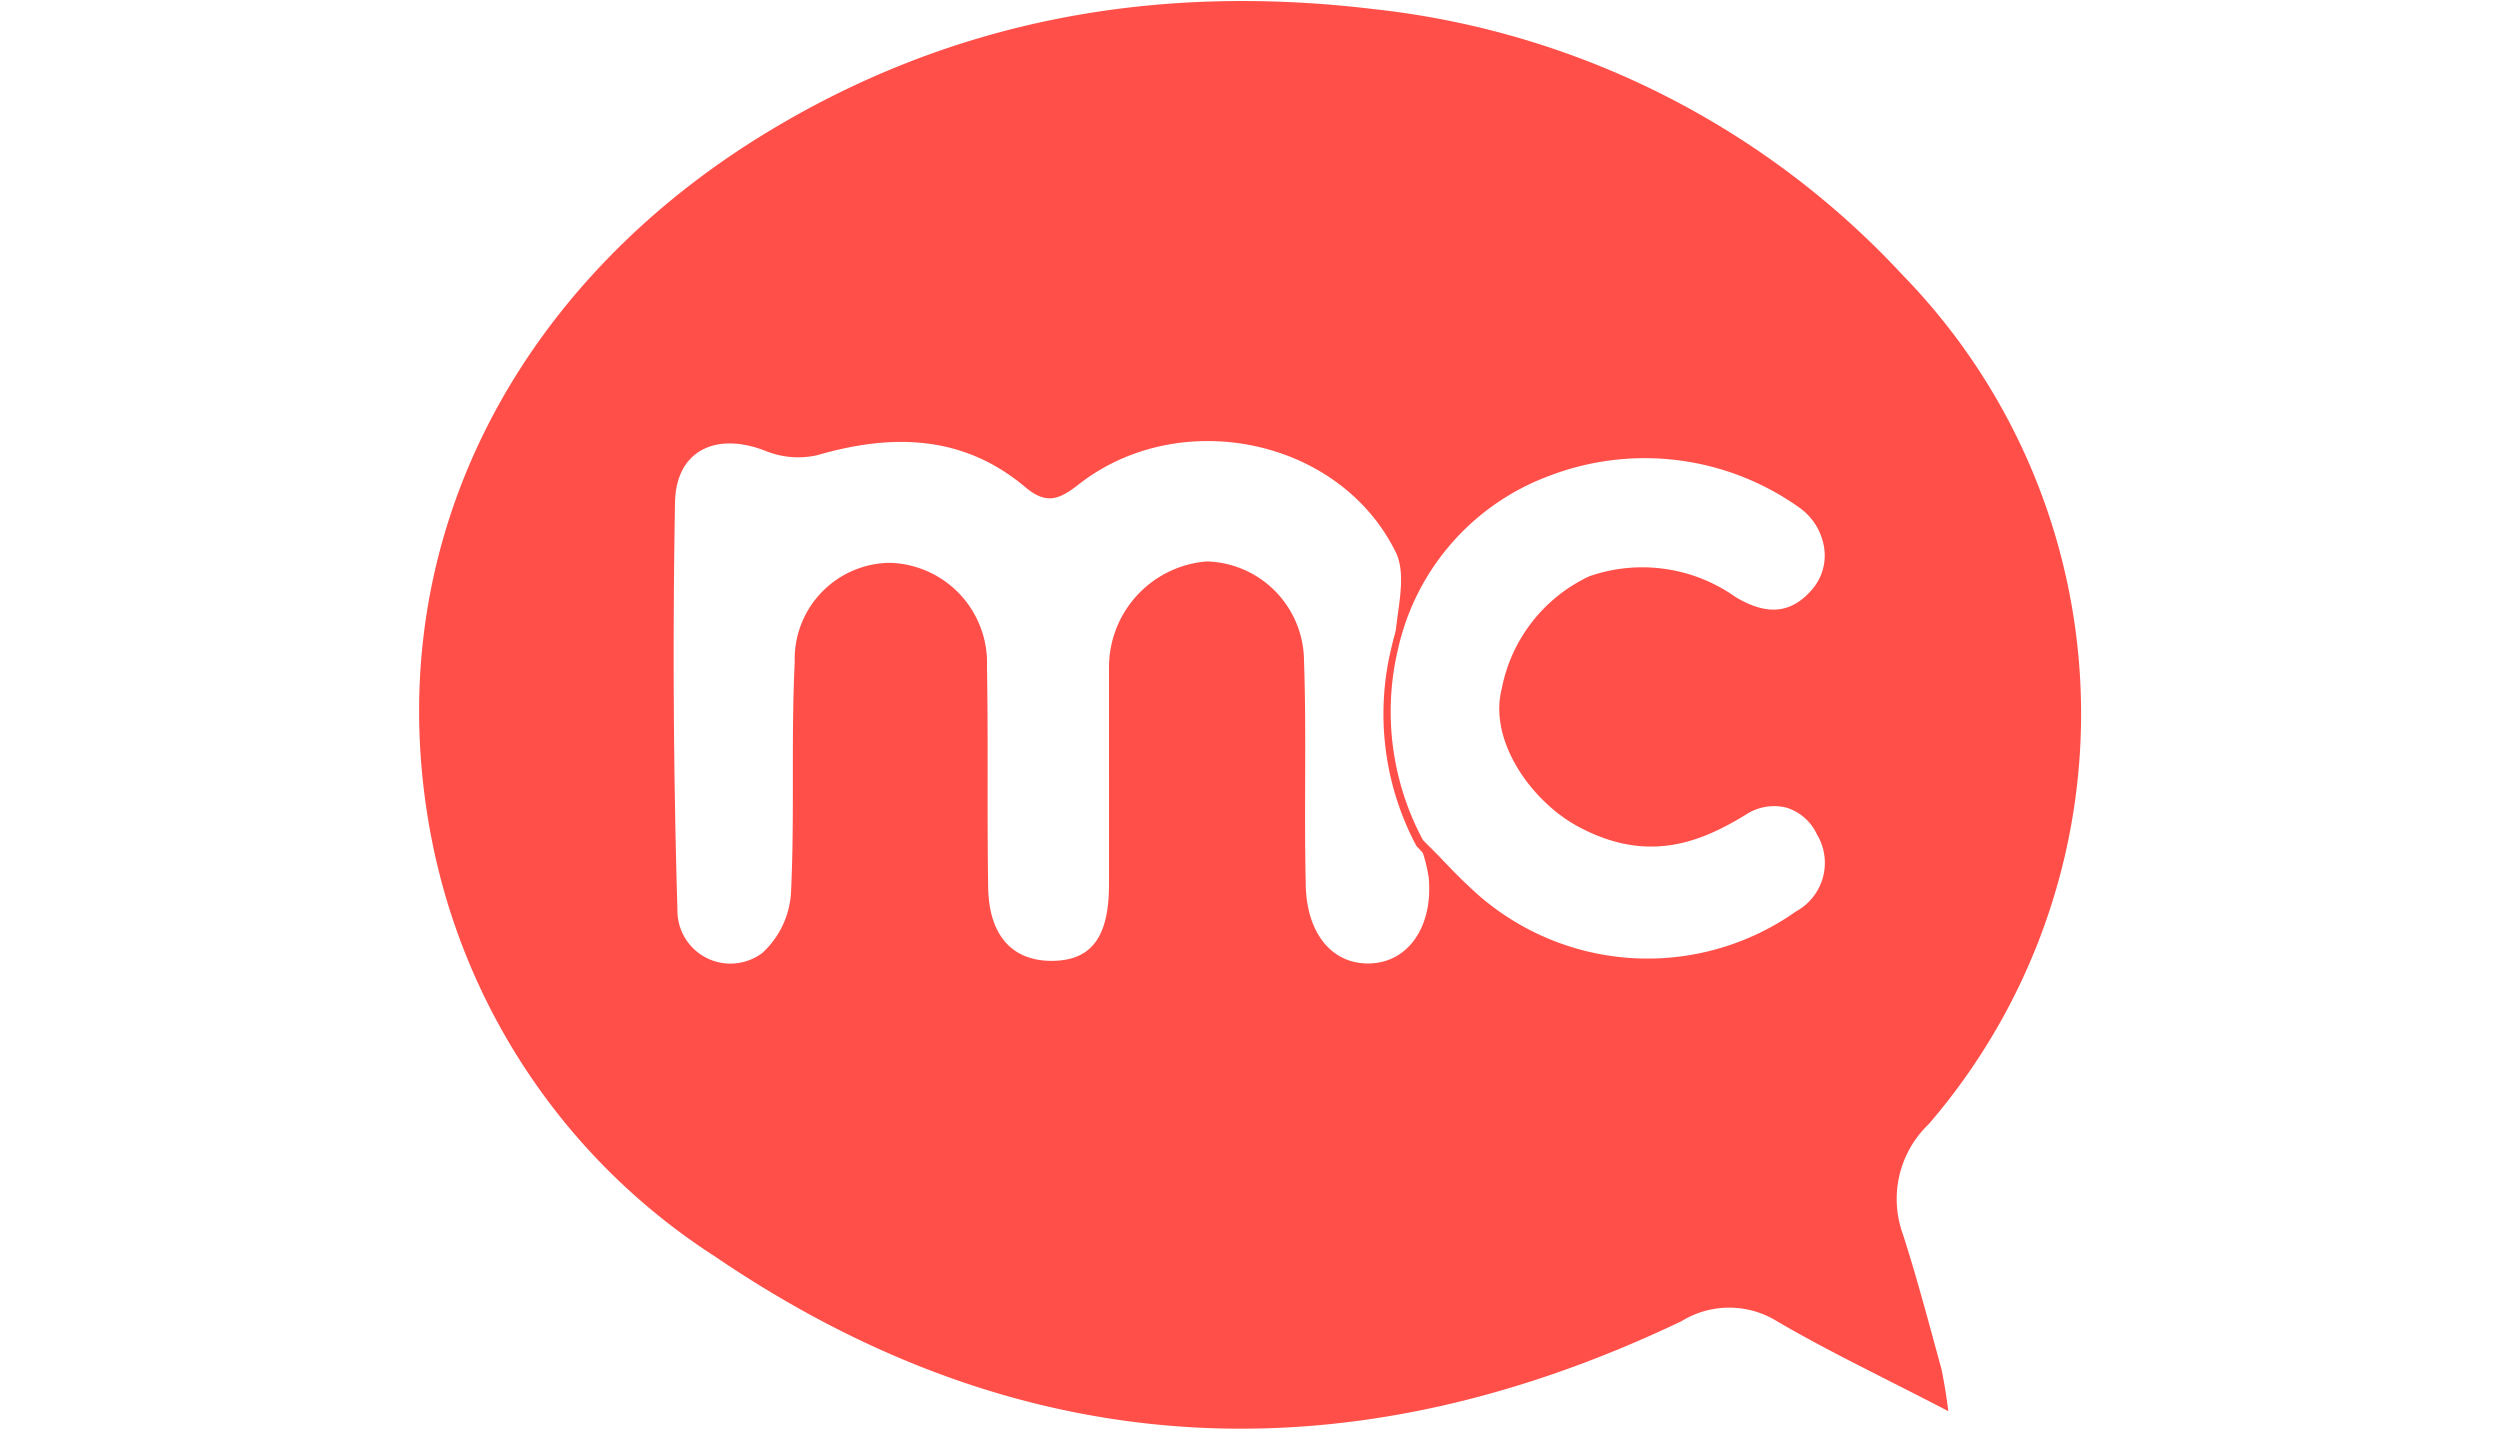 <svg id="Layer_1" data-name="Layer 1" xmlns="http://www.w3.org/2000/svg" width="175" height="100" viewBox="0 0 175 100"><defs><style>.cls-1{fill:#ff4f48;}</style></defs><g id="sPEfuB"><path class="cls-1" d="M136.38,98.78c-4.55-2.37-8.37-4.17-12-6.3a6.36,6.36,0,0,0-6.67,0C94.32,103.65,71.54,102.6,50,87.92A45,45,0,0,1,30.17,58.5c-3.86-20.36,6-38.6,23.51-49.23C66.75,1.33,81-1.19,96.18.64a59.2,59.2,0,0,1,37,18.61A44,44,0,0,1,135,78.7a7.24,7.24,0,0,0-1.8,7.69c1,3.1,1.83,6.27,2.7,9.43C136.1,96.79,136.26,97.78,136.38,98.78ZM99.35,59c1.1,1.1,2.13,2.26,3.27,3.27a18.39,18.39,0,0,0,23.26,1.82,4.14,4.14,0,0,0,1.74-5.59l-.1-.18a3.61,3.61,0,0,0-4.74-1.91,2.93,2.93,0,0,0-.69.39c-3.73,2.24-7.16,3.1-11.44.81-3.17-1.63-6.1-5.72-5.18-9.28,2-7.88,8.81-10.56,15.87-6.26,2.14,1.31,4.2,1.45,5.88-.71a4.3,4.3,0,0,0-.91-6l-.15-.1c-10.79-7.52-25.73-2.19-28.53,10.14,0-2.33,1-5.07,0-6.89-4-7.89-15.12-10.08-22.11-4.61-1.38,1.08-2.28,1.44-3.75.2-4.31-3.63-9.25-3.78-14.55-2.24a6.07,6.07,0,0,1-3.67-.31c-3.45-1.34-6.25,0-6.3,3.65Q47,49.44,47.42,63.7a3.71,3.71,0,0,0,5.95,3,6.22,6.22,0,0,0,2-4.2c.26-5.38,0-10.79.26-16.17a6.74,6.74,0,0,1,6.54-6.93h.21a7,7,0,0,1,6.71,7.18v.15c.09,5.06,0,10.13.08,15.21,0,3.47,1.63,5.33,4.46,5.32s4-1.74,4-5.36V46.74a7.43,7.43,0,0,1,6.85-7.44,7,7,0,0,1,6.8,6.92c.18,5.17,0,10.35.12,15.53,0,3.55,1.83,5.79,4.53,5.69s4.39-2.65,4.08-6A11.1,11.1,0,0,0,99.35,59Z"/><path class="cls-1" d="M115.29,67.7a19,19,0,0,1-12.88-5.15c-.79-.72-1.54-1.5-2.26-2.27l-1-1.06h0a19.65,19.65,0,0,1-1.76-13.85,17.42,17.42,0,0,1,11-12.52,19.31,19.31,0,0,1,18,2.22,4.89,4.89,0,0,1,2,3.27,4.33,4.33,0,0,1-.86,3.35c-1.64,2.08-3.76,2.34-6.31.79a10.71,10.71,0,0,0-9.65-1.39,10.4,10.4,0,0,0-5.77,7.45c-.85,3.38,2,7.28,5,8.93,3.66,2,6.88,1.73,11.11-.82a3.94,3.94,0,0,1,5.49,1,3.72,3.72,0,0,1,.38.67,4.44,4.44,0,0,1-1.51,6.11l-.12.07A19.61,19.61,0,0,1,115.29,67.7ZM99.61,58.81l1,1c.72.75,1.45,1.53,2.22,2.24a18,18,0,0,0,22.89,1.75,3.87,3.87,0,0,0,1.56-5.23l-.09-.15a3.49,3.49,0,0,0-2.12-1.88,3.6,3.6,0,0,0-2.87.49c-3.26,2-6.93,3.41-11.73.83-3.27-1.76-6.28-6-5.35-9.64a11,11,0,0,1,6.13-7.88,11.28,11.28,0,0,1,10.22,1.44c2.27,1.37,4,1.17,5.48-.64a3.64,3.64,0,0,0,.73-2.86,4.22,4.22,0,0,0-1.8-2.8,18.66,18.66,0,0,0-17.46-2.16A16.84,16.84,0,0,0,97.86,45.44,19,19,0,0,0,99.61,58.81Z"/></g></svg>